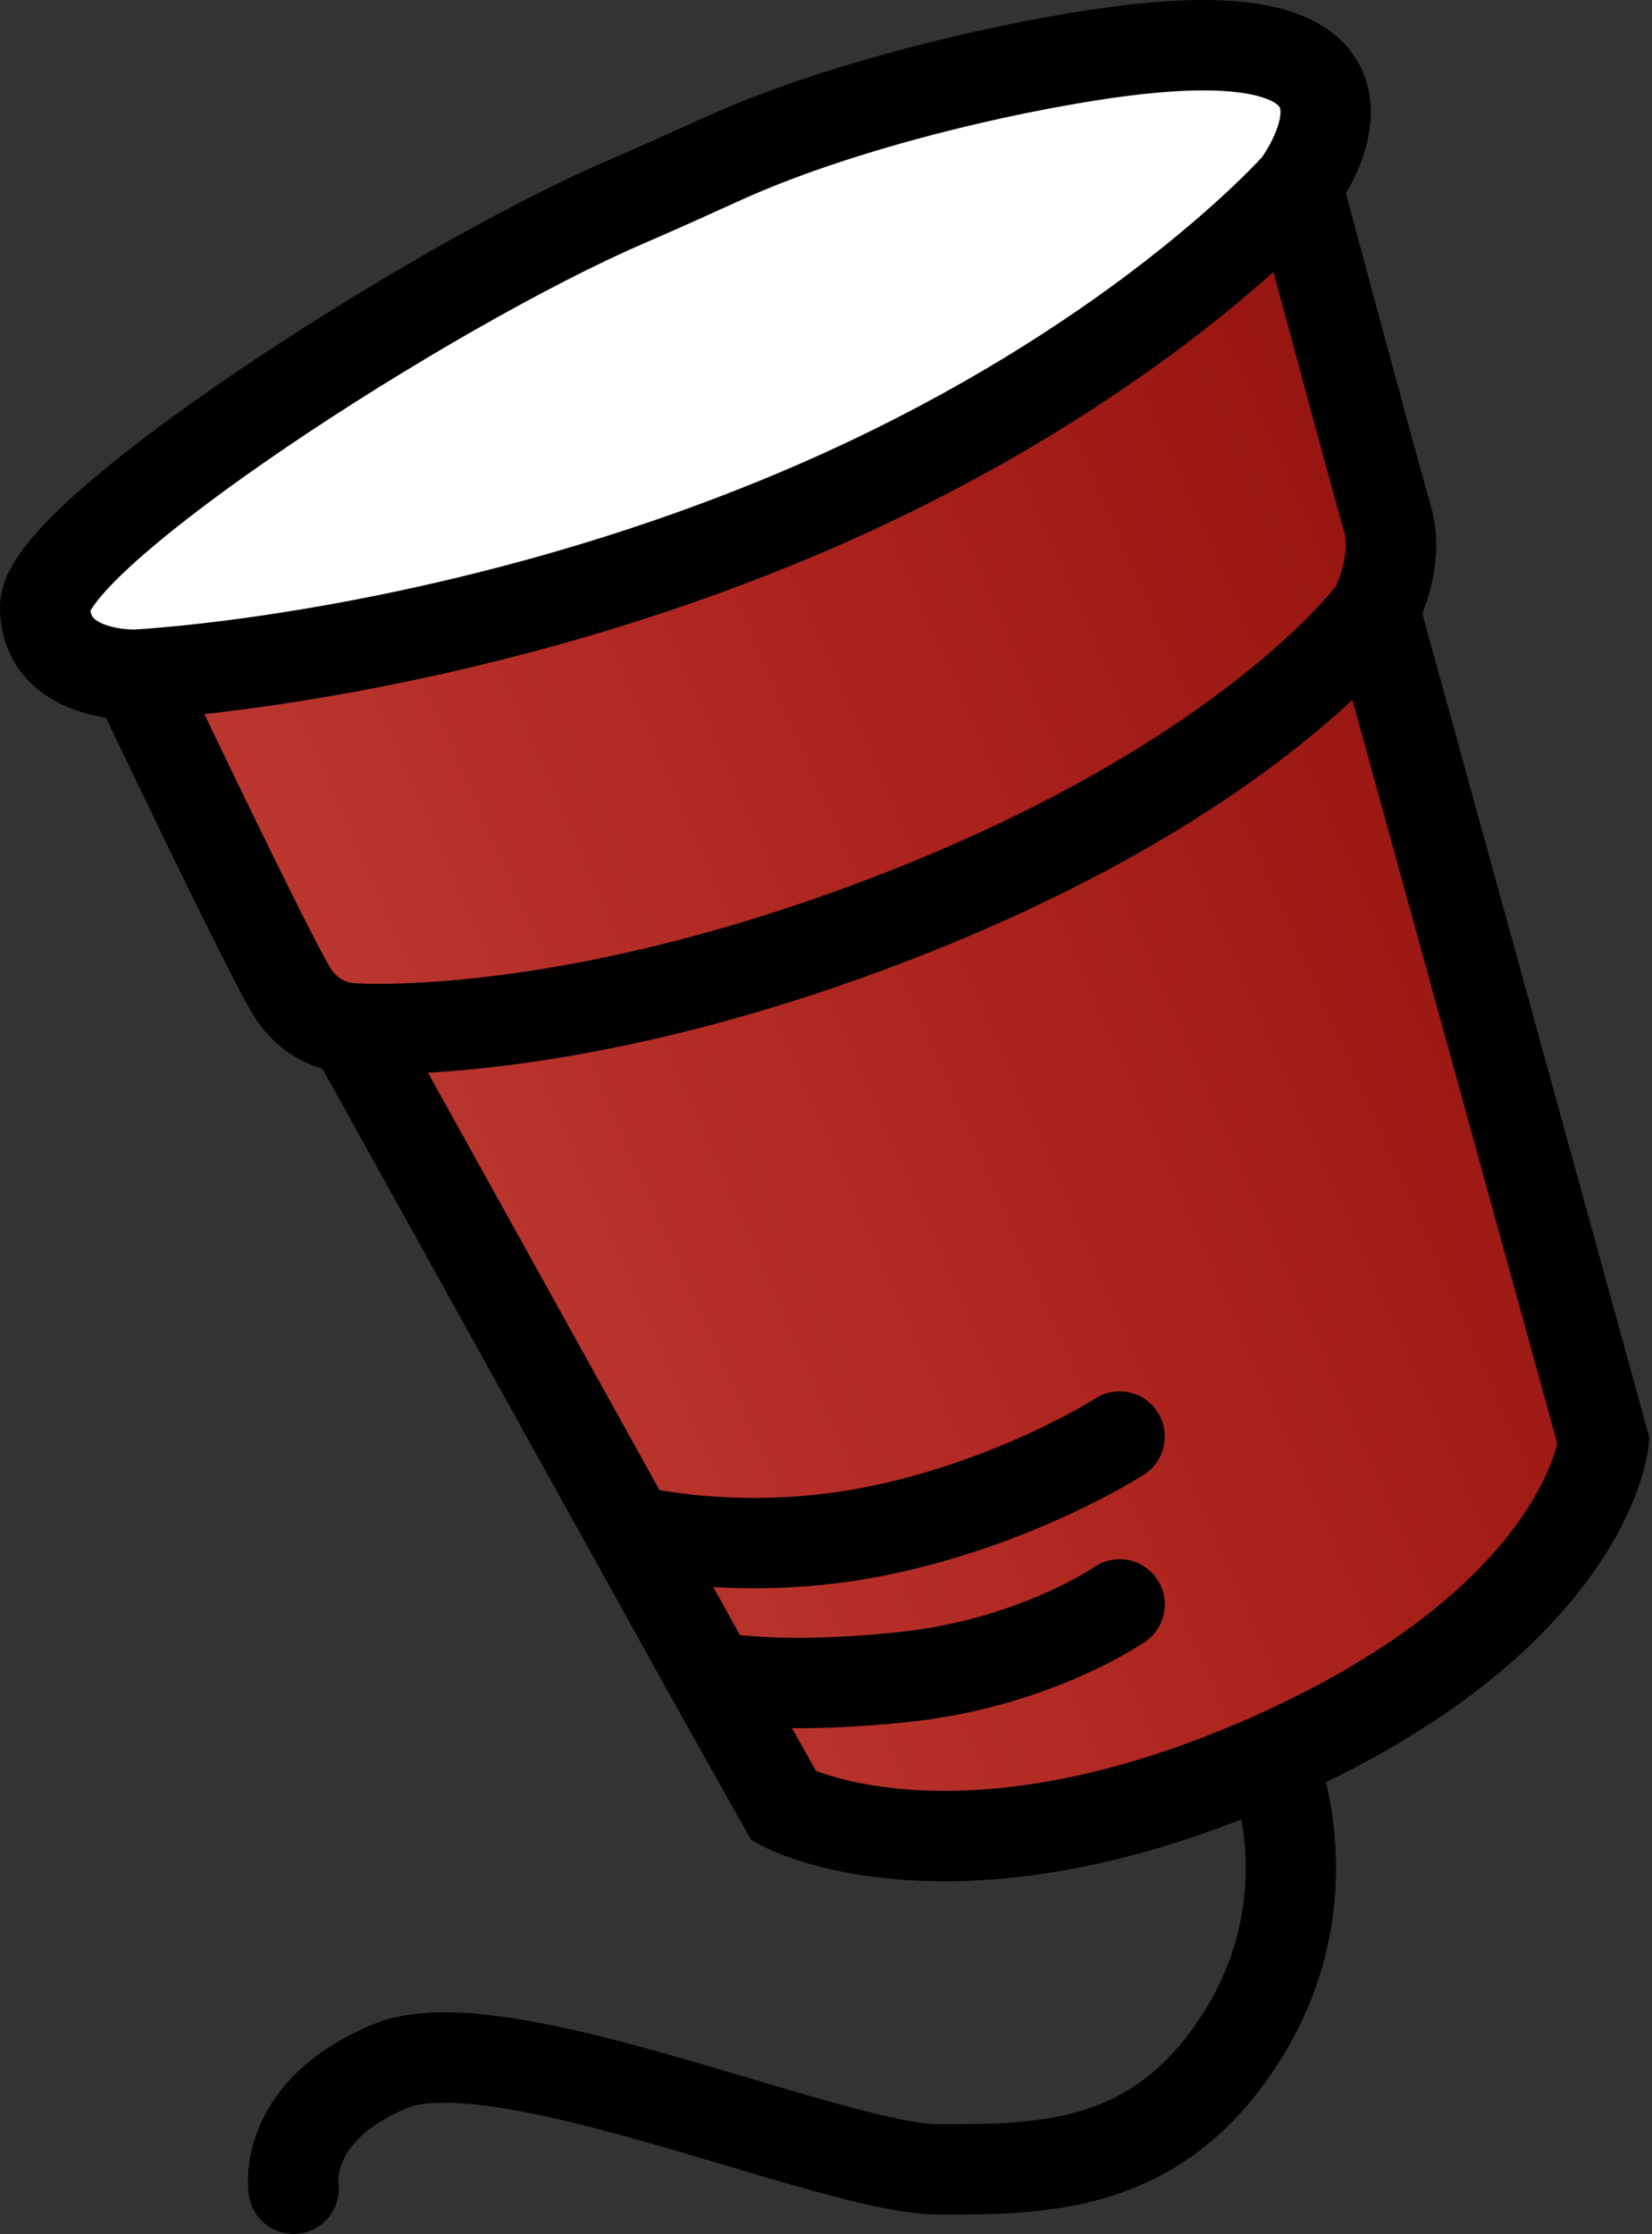 <svg width="256" height="346" viewBox="0 0 256 346" fill="none" xmlns="http://www.w3.org/2000/svg">
<rect x="0" y="0" width="256" height="346" fill="#333333" stroke="none"/>
<path fill-rule="evenodd" clip-rule="evenodd" d="M201 28.77C201 28.77 213 73.5 215 80.27C217 87.041 213 94.5 213 94.5C213 94.5 195 119.55 142 140.77C121.873 148.829 104.415 153.435 90.5 156.048C67.773 160.317 54.5 159.27 54.5 159.27C54.5 159.27 49 159.27 45.5 154C42 148.729 21 104.5 21 104.5C21 104.5 69 102.271 122 80.27C145.103 70.681 163.075 59.666 176 50.291C192.727 38.158 201 28.77 201 28.77Z" fill="url(#paint0_linear_3_5)"/>
<path fill-rule="evenodd" clip-rule="evenodd" d="M201 28.77C201 28.77 213 73.5 215 80.27C217 87.041 213 94.5 213 94.5C213 94.5 195 119.55 142 140.77C121.873 148.829 104.415 153.435 90.5 156.048C67.773 160.317 54.5 159.27 54.5 159.27C54.5 159.27 49 159.27 45.5 154C42 148.729 21 104.5 21 104.5C21 104.5 69 102.271 122 80.27C145.103 70.681 163.075 59.666 176 50.291C192.727 38.158 201 28.77 201 28.77Z" fill="black" fill-opacity="0.2"/>
<path fill-rule="evenodd" clip-rule="evenodd" d="M142 140.77C195 119.55 213 94.5 213 94.5L248.5 223.27C248.5 223.27 246 250.471 197 272.271C148 294.07 121.5 279.771 121.5 279.771L110.236 259.693L97.641 237L54.5 159.27C54.5 159.27 67.773 160.317 90.5 156.048C104.415 153.435 121.873 148.829 142 140.77Z" fill="url(#paint1_linear_3_5)"/>
<path fill-rule="evenodd" clip-rule="evenodd" d="M142 140.77C195 119.55 213 94.5 213 94.5L248.5 223.27C248.5 223.27 246 250.471 197 272.271C148 294.07 121.5 279.771 121.5 279.771L110.236 259.693L97.641 237L54.5 159.27C54.5 159.27 67.773 160.317 90.5 156.048C104.415 153.435 121.873 148.829 142 140.77Z" fill="black" fill-opacity="0.2"/>
<path d="M21 104.5C21 104.5 69 102.271 122 80.27C145.103 70.681 163.075 59.666 176 50.291C192.727 38.158 201 28.77 201 28.77C201 28.77 221 2.587 176 7.65C160 9.45 131.656 15.635 111.739 24.698C107.356 26.693 102.563 28.874 97 31.27C66.157 44.559 7 83 7 94C7 105 21 104.5 21 104.5Z" fill="url(#paint2_linear_3_5)"/>
<path d="M21 104.5C21 104.5 69 102.271 122 80.27C145.103 70.681 163.075 59.666 176 50.291C192.727 38.158 201 28.77 201 28.77C201 28.77 221 2.587 176 7.65C160 9.45 131.656 15.635 111.739 24.698C107.356 26.693 102.563 28.874 97 31.27C66.157 44.559 7 83 7 94C7 105 21 104.5 21 104.5Z" fill="white"/>
<path d="M142 140.77L139.398 134.272L139.398 134.272L142 140.77ZM90.5 156.048L91.792 162.928L91.792 162.928L90.5 156.048ZM54.5 159.27L55.05 152.292L54.776 152.27H54.5V159.27ZM122 80.27L119.316 73.805L122 80.27ZM176 50.291L171.89 44.624L171.89 44.624L176 50.291ZM248.5 223.27L255.471 223.911L255.587 222.64L255.248 221.41L248.5 223.27ZM121.5 279.771L115.395 283.196L116.389 284.967L118.176 285.931L121.5 279.771ZM97.641 237L91.52 240.397L91.52 240.397L97.641 237ZM7 94L0 94L7 94ZM97 31.27L94.23 24.842L94.23 24.842L97 31.27ZM111.739 24.698L114.638 31.07L114.638 31.07L111.739 24.698ZM176 7.65L175.217 0.694L176 7.65ZM177.295 228.382C180.543 226.286 181.478 221.954 179.382 218.705C177.286 215.457 172.954 214.522 169.705 216.618L173.5 222.5L177.295 228.382ZM110.236 259.693L104.116 263.09L104.123 263.104L104.131 263.118L110.236 259.693ZM177.484 254.255C180.663 252.055 181.456 247.694 179.255 244.516C177.055 241.337 172.694 240.544 169.516 242.745L173.5 248.5L177.484 254.255ZM38.595 340.151C39.231 343.964 42.837 346.54 46.651 345.905C50.464 345.269 53.04 341.663 52.405 337.849L45.5 339L38.595 340.151ZM201 28.77C194.239 30.584 194.239 30.584 194.239 30.585C194.239 30.585 194.239 30.586 194.24 30.587C194.24 30.588 194.241 30.59 194.241 30.593C194.243 30.598 194.245 30.606 194.248 30.617C194.254 30.639 194.262 30.671 194.274 30.713C194.296 30.798 194.33 30.924 194.375 31.089C194.463 31.419 194.593 31.903 194.759 32.521C195.091 33.758 195.568 35.533 196.146 37.683C197.303 41.984 198.866 47.79 200.492 53.807C203.727 65.78 207.257 78.767 208.287 82.254L215 80.27L221.713 78.287C220.743 75.003 217.273 62.241 214.008 50.156C212.384 44.145 210.822 38.345 209.666 34.047C209.088 31.899 208.612 30.126 208.28 28.89C208.114 28.272 207.984 27.789 207.896 27.46C207.852 27.295 207.818 27.169 207.795 27.085C207.784 27.043 207.775 27.01 207.77 26.989C207.767 26.978 207.765 26.97 207.763 26.965C207.762 26.962 207.762 26.96 207.761 26.959C207.761 26.958 207.761 26.957 207.761 26.957C207.761 26.957 207.761 26.957 201 28.77ZM215 80.27L208.287 82.254C208.757 83.845 208.593 85.927 208.003 88.058C207.729 89.05 207.406 89.896 207.156 90.48C207.033 90.768 206.932 90.983 206.871 91.108C206.841 91.171 206.821 91.21 206.813 91.225C206.809 91.233 206.809 91.234 206.812 91.228C206.813 91.225 206.816 91.221 206.819 91.215C206.82 91.212 206.822 91.209 206.824 91.205C206.825 91.203 206.826 91.201 206.827 91.198C206.828 91.197 206.829 91.196 206.829 91.195C206.83 91.194 206.831 91.192 213 94.5C219.169 97.808 219.17 97.806 219.171 97.805C219.171 97.804 219.172 97.802 219.173 97.801C219.174 97.798 219.176 97.796 219.177 97.793C219.18 97.787 219.184 97.781 219.187 97.774C219.194 97.761 219.202 97.746 219.211 97.729C219.229 97.695 219.251 97.653 219.276 97.604C219.326 97.506 219.39 97.379 219.465 97.224C219.615 96.915 219.811 96.494 220.031 95.978C220.469 94.952 221.021 93.509 221.497 91.791C222.407 88.5 223.243 83.466 221.713 78.287L215 80.27ZM213 94.5C207.315 90.415 207.317 90.413 207.319 90.41C207.32 90.409 207.321 90.407 207.322 90.405C207.325 90.402 207.326 90.4 207.328 90.398C207.331 90.393 207.333 90.391 207.334 90.389C207.336 90.387 207.334 90.39 207.327 90.399C207.313 90.418 207.281 90.46 207.232 90.525C207.132 90.654 206.96 90.875 206.71 91.179C206.211 91.787 205.404 92.731 204.256 93.955C201.959 96.402 198.295 99.97 192.998 104.215C182.411 112.699 165.259 123.918 139.398 134.272L142 140.77L144.602 147.269C171.741 136.403 190.089 124.486 201.752 115.14C207.58 110.47 211.729 106.45 214.463 103.536C215.83 102.08 216.843 100.901 217.536 100.057C217.882 99.634 218.148 99.296 218.338 99.048C218.433 98.924 218.509 98.823 218.567 98.746C218.596 98.707 218.62 98.674 218.639 98.647C218.649 98.634 218.658 98.622 218.665 98.611C218.669 98.606 218.673 98.601 218.676 98.597C218.677 98.595 218.68 98.592 218.68 98.591C218.683 98.588 218.685 98.585 213 94.5ZM142 140.77L139.398 134.272C119.716 142.152 102.698 146.635 89.208 149.169L90.5 156.048L91.792 162.928C106.131 160.235 124.031 155.505 144.602 147.269L142 140.77ZM90.5 156.048L89.208 149.169C78.189 151.238 69.519 152.009 63.668 152.267C60.743 152.396 58.523 152.397 57.066 152.369C56.338 152.354 55.801 152.333 55.463 152.316C55.294 152.307 55.174 152.3 55.105 152.296C55.07 152.293 55.048 152.292 55.039 152.291C55.035 152.291 55.033 152.291 55.035 152.291C55.036 152.291 55.038 152.291 55.04 152.291C55.041 152.291 55.043 152.292 55.045 152.292C55.045 152.292 55.047 152.292 55.047 152.292C55.049 152.292 55.05 152.292 54.5 159.27C53.95 166.249 53.951 166.249 53.953 166.249C53.954 166.249 53.955 166.249 53.957 166.249C53.959 166.25 53.962 166.25 53.965 166.25C53.97 166.25 53.977 166.251 53.984 166.251C53.999 166.253 54.017 166.254 54.038 166.255C54.081 166.258 54.136 166.262 54.204 166.267C54.341 166.275 54.529 166.287 54.767 166.298C55.243 166.322 55.92 166.349 56.791 166.366C58.534 166.4 61.052 166.396 64.286 166.253C70.754 165.968 80.083 165.127 91.792 162.928L90.5 156.048ZM54.5 159.27C54.5 152.27 54.503 152.27 54.507 152.27C54.508 152.27 54.511 152.27 54.513 152.27C54.517 152.27 54.521 152.271 54.525 152.271C54.533 152.271 54.541 152.271 54.549 152.271C54.564 152.271 54.578 152.271 54.591 152.271C54.617 152.272 54.639 152.272 54.656 152.273C54.691 152.274 54.71 152.275 54.714 152.275C54.722 152.276 54.675 152.273 54.586 152.26C54.402 152.233 54.083 152.17 53.704 152.033C52.983 151.771 52.086 151.263 51.331 150.128L45.5 154L39.669 157.872C42.414 162.007 46.017 164.135 48.921 165.191C50.355 165.712 51.63 165.978 52.586 166.116C53.067 166.186 53.477 166.224 53.8 166.245C53.961 166.256 54.101 166.262 54.218 166.266C54.277 166.268 54.33 166.269 54.377 166.269C54.401 166.27 54.422 166.27 54.443 166.27C54.453 166.27 54.463 166.27 54.473 166.27C54.477 166.27 54.482 166.27 54.487 166.27C54.489 166.27 54.492 166.27 54.493 166.27C54.497 166.27 54.5 166.27 54.5 159.27ZM45.5 154L51.331 150.128C50.746 149.247 48.997 145.958 46.447 140.894C44.009 136.051 41.073 130.064 38.235 124.217C35.399 118.374 32.67 112.694 30.65 108.472C29.641 106.362 28.808 104.617 28.229 103.4C27.939 102.792 27.712 102.316 27.558 101.992C27.481 101.83 27.422 101.706 27.383 101.623C27.363 101.581 27.348 101.55 27.338 101.529C27.333 101.518 27.329 101.51 27.327 101.505C27.326 101.503 27.325 101.501 27.324 101.499C27.324 101.499 27.324 101.498 27.324 101.498C27.323 101.498 27.323 101.498 21 104.5C14.677 107.502 14.677 107.503 14.677 107.503C14.677 107.503 14.677 107.504 14.678 107.505C14.678 107.506 14.679 107.508 14.681 107.511C14.683 107.516 14.687 107.525 14.692 107.535C14.703 107.557 14.718 107.589 14.738 107.631C14.778 107.716 14.837 107.841 14.915 108.004C15.07 108.331 15.298 108.81 15.59 109.421C16.172 110.644 17.008 112.396 18.021 114.515C20.048 118.751 22.789 124.457 25.64 130.33C28.489 136.199 31.46 142.258 33.943 147.19C36.315 151.902 38.504 156.118 39.669 157.872L45.5 154ZM21 104.5C21.325 111.492 21.326 111.492 21.328 111.492C21.329 111.492 21.331 111.492 21.332 111.492C21.336 111.492 21.34 111.492 21.345 111.491C21.354 111.491 21.367 111.49 21.382 111.49C21.413 111.488 21.455 111.486 21.509 111.483C21.617 111.477 21.77 111.469 21.968 111.457C22.364 111.434 22.937 111.397 23.678 111.342C25.16 111.234 27.312 111.055 30.05 110.771C35.525 110.203 43.35 109.214 52.849 107.527C71.826 104.157 97.593 97.981 124.684 86.736L122 80.27L119.316 73.805C93.407 84.56 68.674 90.498 50.401 93.743C41.275 95.364 33.788 96.308 28.606 96.845C26.016 97.114 24.004 97.281 22.654 97.38C21.979 97.43 21.469 97.462 21.136 97.482C20.969 97.492 20.847 97.499 20.77 97.503C20.731 97.505 20.704 97.506 20.688 97.507C20.68 97.507 20.675 97.507 20.673 97.508C20.672 97.508 20.672 97.508 20.672 97.508C20.672 97.508 20.673 97.508 20.673 97.508C20.674 97.508 20.675 97.507 21 104.5ZM122 80.27L124.684 86.736C148.352 76.911 166.799 65.612 180.11 55.957L176 50.291L171.89 44.624C159.351 53.72 141.853 64.451 119.316 73.805L122 80.27ZM176 50.291L180.11 55.957C188.723 49.709 195.19 44.147 199.536 40.109C201.71 38.091 203.354 36.452 204.472 35.299C205.031 34.723 205.458 34.267 205.755 33.946C205.903 33.786 206.018 33.659 206.101 33.567C206.143 33.521 206.176 33.484 206.201 33.456C206.213 33.442 206.224 33.43 206.232 33.421C206.236 33.416 206.24 33.412 206.243 33.408C206.245 33.406 206.246 33.405 206.248 33.403C206.248 33.402 206.249 33.401 206.25 33.401C206.251 33.4 206.251 33.399 201 28.77C195.749 24.142 195.749 24.141 195.75 24.14C195.75 24.14 195.751 24.139 195.751 24.139C195.752 24.138 195.753 24.137 195.754 24.136C195.755 24.135 195.755 24.134 195.756 24.134C195.756 24.134 195.754 24.136 195.751 24.14C195.743 24.148 195.728 24.165 195.705 24.191C195.658 24.242 195.58 24.329 195.469 24.449C195.248 24.689 194.898 25.061 194.42 25.554C193.464 26.541 191.994 28.007 190.008 29.852C186.036 33.542 180.003 38.739 171.89 44.624L176 50.291ZM213 94.5L206.252 96.36L241.752 225.131L248.5 223.27L255.248 221.41L219.748 92.64L213 94.5ZM248.5 223.27C241.529 222.63 241.53 222.624 241.53 222.618C241.531 222.617 241.531 222.611 241.531 222.608C241.532 222.601 241.533 222.594 241.533 222.588C241.535 222.576 241.536 222.565 241.537 222.556C241.539 222.537 241.54 222.525 241.541 222.519C241.542 222.507 241.541 222.52 241.535 222.556C241.525 222.629 241.498 222.797 241.444 223.052C241.338 223.562 241.126 224.422 240.728 225.573C239.935 227.868 238.388 231.352 235.414 235.549C229.493 243.903 217.679 255.409 194.155 265.875L197 272.271L199.845 278.666C225.321 267.333 239.257 254.339 246.836 243.643C250.612 238.315 252.753 233.636 253.959 230.15C254.561 228.41 254.928 226.974 255.149 225.912C255.26 225.38 255.335 224.942 255.385 224.606C255.409 224.438 255.428 224.295 255.442 224.179C255.449 224.121 255.455 224.07 255.459 224.025C255.462 224.003 255.464 223.982 255.466 223.963C255.467 223.953 255.467 223.944 255.468 223.936C255.469 223.931 255.469 223.925 255.47 223.923C255.47 223.917 255.471 223.911 248.5 223.27ZM197 272.271L194.155 265.875C170.641 276.336 152.899 277.981 141.341 277.211C135.54 276.824 131.23 275.825 128.465 274.974C127.081 274.548 126.08 274.158 125.471 273.9C125.166 273.77 124.959 273.673 124.851 273.621C124.797 273.595 124.768 273.58 124.763 273.578C124.761 273.577 124.765 273.579 124.775 273.584C124.78 273.587 124.787 273.59 124.795 273.595C124.799 273.597 124.803 273.599 124.808 273.602C124.811 273.603 124.815 273.605 124.816 273.606C124.82 273.608 124.824 273.61 121.5 279.771C118.176 285.931 118.18 285.933 118.185 285.936C118.186 285.937 118.191 285.939 118.194 285.941C118.201 285.944 118.208 285.948 118.215 285.952C118.23 285.96 118.246 285.968 118.264 285.978C118.3 285.997 118.343 286.019 118.392 286.044C118.491 286.095 118.616 286.157 118.768 286.231C119.072 286.377 119.482 286.566 119.998 286.785C121.029 287.223 122.482 287.781 124.348 288.355C128.082 289.504 133.46 290.717 140.409 291.18C154.351 292.109 174.359 290.005 199.845 278.666L197 272.271ZM97.641 237L103.761 233.603L60.62 155.874L54.5 159.27L48.38 162.667L91.52 240.397L97.641 237ZM21 104.5C20.75 97.504 20.753 97.504 20.755 97.504C20.756 97.504 20.759 97.504 20.76 97.504C20.764 97.504 20.767 97.504 20.769 97.504C20.775 97.504 20.78 97.504 20.784 97.503C20.792 97.503 20.797 97.503 20.799 97.503C20.803 97.503 20.795 97.503 20.776 97.503C20.739 97.504 20.658 97.504 20.541 97.501C20.305 97.497 19.934 97.481 19.476 97.438C18.521 97.347 17.384 97.15 16.354 96.783C15.304 96.408 14.73 95.986 14.456 95.672C14.301 95.496 14 95.119 14 94L7 94L0 94C-1.07121e-06 98.381 1.449 102.067 3.919 104.891C6.27 107.577 9.196 109.092 11.646 109.967C14.116 110.849 16.479 111.216 18.149 111.375C19.003 111.456 19.726 111.488 20.256 111.499C20.521 111.504 20.742 111.504 20.909 111.503C20.993 111.502 21.064 111.501 21.121 111.499C21.149 111.499 21.175 111.498 21.196 111.497C21.207 111.497 21.217 111.497 21.226 111.496C21.23 111.496 21.234 111.496 21.238 111.496C21.24 111.496 21.243 111.496 21.244 111.496C21.247 111.496 21.25 111.496 21 104.5ZM7 94L14 94C14 94.802 13.758 95.112 13.943 94.738C14.1 94.423 14.445 93.856 15.101 93.023C16.415 91.355 18.506 89.21 21.376 86.658C27.082 81.586 35.163 75.527 44.363 69.287C62.791 56.788 84.891 44.11 99.77 37.699L97 31.27L94.23 24.842C78.266 31.72 55.367 44.907 36.505 57.7C27.061 64.106 18.424 70.55 12.075 76.195C8.917 79.001 6.145 81.769 4.103 84.36C3.082 85.657 2.126 87.056 1.4 88.519C0.704 89.924 5.32257e-07 91.823 0 94L7 94ZM97 31.27L99.77 37.699C105.405 35.271 110.258 33.063 114.638 31.07L111.739 24.698L108.839 18.327C104.454 20.323 99.72 22.477 94.23 24.842L97 31.27ZM111.739 24.698L114.638 31.07C133.696 22.398 161.275 16.351 176.783 14.606L176 7.65L175.217 0.694C158.725 2.549 129.615 8.873 108.839 18.327L111.739 24.698ZM176 7.65L176.783 14.606C187.653 13.383 193.477 14.212 196.34 15.333C197.66 15.85 198.1 16.331 198.211 16.47C198.302 16.584 198.379 16.719 198.414 17.047C198.516 18.014 198.128 19.667 197.144 21.662C196.708 22.546 196.249 23.307 195.903 23.84C195.732 24.103 195.594 24.301 195.509 24.421C195.467 24.481 195.438 24.52 195.425 24.537C195.418 24.546 195.416 24.549 195.418 24.547C195.419 24.545 195.421 24.543 195.424 24.538C195.426 24.536 195.428 24.534 195.43 24.531C195.431 24.53 195.433 24.527 195.433 24.526C195.435 24.524 195.437 24.521 201 28.77C206.563 33.02 206.565 33.017 206.567 33.014C206.568 33.013 206.57 33.01 206.572 33.008C206.575 33.003 206.579 32.998 206.583 32.993C206.591 32.983 206.6 32.97 206.611 32.956C206.632 32.929 206.657 32.894 206.687 32.854C206.747 32.772 206.825 32.665 206.918 32.535C207.104 32.273 207.352 31.914 207.64 31.471C208.212 30.592 208.964 29.346 209.7 27.855C211.06 25.098 212.859 20.523 212.336 15.576C212.058 12.948 211.12 10.206 209.16 7.746C207.22 5.311 204.574 3.521 201.442 2.295C195.398 -0.07 186.847 -0.615 175.217 0.694L176 7.65ZM121.5 279.771L127.605 276.346L116.341 256.268L110.236 259.693L104.131 263.118L115.395 283.196L121.5 279.771ZM110.236 259.693L116.357 256.296L103.761 233.603L97.641 237L91.52 240.397L104.116 263.09L110.236 259.693ZM97.641 237C95.884 243.776 95.886 243.777 95.888 243.777C95.889 243.777 95.891 243.778 95.892 243.778C95.895 243.779 95.899 243.78 95.902 243.781C95.909 243.782 95.917 243.784 95.926 243.787C95.944 243.791 95.967 243.797 95.993 243.804C96.047 243.817 96.117 243.834 96.203 243.855C96.376 243.897 96.616 243.953 96.917 244.019C97.521 244.153 98.375 244.33 99.455 244.523C101.614 244.91 104.682 245.364 108.449 245.665C115.965 246.267 126.374 246.271 137.934 243.852L136.5 237L135.066 230.148C125.126 232.229 116.106 232.233 109.567 231.71C106.306 231.449 103.691 231.059 101.923 230.742C101.04 230.584 100.37 230.445 99.94 230.35C99.725 230.302 99.571 230.266 99.479 230.244C99.433 230.233 99.403 230.225 99.389 230.222C99.383 230.22 99.38 230.219 99.381 230.22C99.382 230.22 99.383 230.22 99.386 230.221C99.388 230.221 99.389 230.222 99.391 230.222C99.392 230.223 99.394 230.223 99.394 230.223C99.396 230.224 99.397 230.224 97.641 237ZM136.5 237L137.934 243.852C149.347 241.463 159.117 237.628 166.023 234.406C169.485 232.79 172.254 231.316 174.178 230.232C175.141 229.689 175.894 229.244 176.419 228.925C176.682 228.766 176.888 228.639 177.035 228.547C177.108 228.501 177.166 228.464 177.21 228.436C177.232 228.423 177.25 228.411 177.264 228.402C177.271 228.398 177.277 228.394 177.282 228.39C177.285 228.389 177.287 228.387 177.289 228.386C177.29 228.385 177.292 228.384 177.292 228.384C177.294 228.383 177.295 228.382 173.5 222.5C169.705 216.618 169.706 216.617 169.707 216.616C169.708 216.616 169.709 216.616 169.709 216.615C169.71 216.614 169.711 216.614 169.712 216.613C169.714 216.612 169.714 216.612 169.714 216.612C169.713 216.613 169.708 216.616 169.7 216.621C169.683 216.632 169.652 216.651 169.607 216.68C169.516 216.737 169.368 216.829 169.165 216.952C168.758 217.198 168.133 217.568 167.307 218.034C165.653 218.966 163.202 220.273 160.102 221.719C153.883 224.622 145.153 228.037 135.066 230.148L136.5 237ZM110.236 259.693C108.766 266.537 108.768 266.537 108.771 266.537C108.771 266.538 108.773 266.538 108.775 266.538C108.778 266.539 108.781 266.54 108.784 266.54C108.791 266.542 108.798 266.543 108.806 266.545C108.822 266.548 108.841 266.552 108.861 266.557C108.903 266.565 108.955 266.575 109.017 266.588C109.14 266.612 109.304 266.642 109.508 266.678C109.915 266.749 110.482 266.84 111.209 266.938C112.661 267.134 114.749 267.357 117.465 267.505C122.9 267.799 130.84 267.789 141.235 266.651L140.473 259.693L139.711 252.734C130.078 253.789 122.9 253.779 118.223 253.525C115.884 253.398 114.168 253.211 113.08 253.064C112.536 252.99 112.149 252.927 111.92 252.887C111.806 252.867 111.73 252.853 111.695 252.846C111.677 252.843 111.669 252.841 111.671 252.841C111.672 252.841 111.675 252.842 111.681 252.843C111.684 252.844 111.688 252.845 111.692 252.846C111.694 252.846 111.696 252.847 111.698 252.847C111.7 252.847 111.702 252.848 111.702 252.848C111.704 252.848 111.706 252.849 110.236 259.693ZM140.473 259.693L141.235 266.651C152.105 265.461 161.058 262.427 167.309 259.684C170.44 258.31 172.915 257.001 174.637 256.013C175.499 255.519 176.175 255.105 176.653 254.802C176.892 254.65 177.082 254.526 177.221 254.434C177.29 254.387 177.347 254.349 177.391 254.319C177.413 254.304 177.432 254.292 177.447 254.281C177.455 254.275 177.462 254.271 177.468 254.266C177.471 254.264 177.474 254.262 177.477 254.26C177.478 254.26 177.48 254.258 177.481 254.258C177.483 254.257 177.484 254.255 173.5 248.5C169.516 242.745 169.517 242.744 169.519 242.742C169.519 242.742 169.521 242.741 169.522 242.74C169.524 242.739 169.525 242.738 169.527 242.737C169.53 242.735 169.532 242.733 169.534 242.732C169.536 242.73 169.536 242.73 169.533 242.732C169.527 242.737 169.508 242.749 169.478 242.77C169.416 242.81 169.307 242.882 169.152 242.98C168.841 243.178 168.344 243.484 167.675 243.868C166.334 244.636 164.306 245.714 161.684 246.864C156.429 249.17 148.867 251.732 139.711 252.734L140.473 259.693ZM197 272.271C190.579 275.058 190.578 275.056 190.577 275.053C190.576 275.052 190.575 275.05 190.575 275.048C190.573 275.045 190.572 275.042 190.571 275.039C190.569 275.034 190.567 275.03 190.566 275.027C190.563 275.022 190.563 275.021 190.565 275.025C190.568 275.033 190.579 275.06 190.597 275.105C190.633 275.196 190.697 275.358 190.78 275.589C190.948 276.051 191.195 276.78 191.464 277.74C192.005 279.665 192.627 282.475 192.897 285.877C193.436 292.664 192.576 301.672 187.01 310.878L193 314.5L198.99 318.122C206.424 305.828 207.564 293.721 206.853 284.769C206.498 280.301 205.682 276.585 204.942 273.952C204.571 272.632 204.216 271.573 203.942 270.818C203.805 270.439 203.688 270.136 203.598 269.912C203.554 269.8 203.516 269.708 203.486 269.636C203.471 269.6 203.458 269.57 203.447 269.544C203.442 269.531 203.437 269.52 203.432 269.51C203.43 269.504 203.428 269.5 203.426 269.495C203.425 269.493 203.424 269.49 203.424 269.489C203.422 269.486 203.421 269.483 197 272.271ZM193 314.5L187.01 310.878C181.358 320.225 174.944 324.507 168.379 326.662C161.43 328.943 153.938 329 145.5 329V336V343C153.562 343 163.32 343.057 172.746 339.963C182.556 336.743 191.642 330.275 198.99 318.122L193 314.5ZM145.5 336V329C142.476 329 137.067 327.854 129.511 325.768C122.027 323.702 113.98 321.179 105.111 318.644C96.532 316.193 87.641 313.873 79.717 312.631C72.155 311.446 64.029 310.977 57.835 313.527L60.5 320L63.165 326.473C65.471 325.523 70.158 325.304 77.549 326.462C84.578 327.564 92.781 329.682 101.264 332.106C109.457 334.446 118.442 337.236 125.786 339.263C133.058 341.271 140.274 343 145.5 343V336ZM60.5 320L57.835 313.527C47.8 317.659 42.581 323.668 40.17 329.418C39.007 332.19 38.586 334.695 38.467 336.573C38.408 337.513 38.423 338.305 38.461 338.91C38.48 339.213 38.505 339.47 38.529 339.678C38.541 339.782 38.553 339.874 38.565 339.953C38.57 339.992 38.576 340.028 38.581 340.061C38.584 340.078 38.586 340.094 38.588 340.109C38.59 340.116 38.591 340.123 38.592 340.13C38.592 340.134 38.593 340.139 38.594 340.141C38.594 340.146 38.595 340.151 45.5 339C52.405 337.849 52.406 337.854 52.406 337.859C52.407 337.861 52.407 337.865 52.408 337.869C52.409 337.875 52.41 337.881 52.411 337.887C52.413 337.899 52.415 337.91 52.416 337.921C52.42 337.942 52.422 337.961 52.425 337.978C52.429 338.011 52.432 338.035 52.434 338.049C52.438 338.078 52.436 338.071 52.434 338.032C52.428 337.952 52.42 337.752 52.439 337.458C52.477 336.868 52.618 335.935 53.08 334.832C53.919 332.832 56.2 329.341 63.165 326.473L60.5 320Z" fill="black"/>
<defs>
<linearGradient id="paint0_linear_3_5" x1="73" y1="212.5" x2="238" y2="140" gradientUnits="userSpaceOnUse">
<stop stop-color="#E9453C"/>
<stop offset="0.486" stop-color="#D92E26"/>
<stop offset="1" stop-color="#BD1B15"/>
</linearGradient>
<linearGradient id="paint1_linear_3_5" x1="73" y1="212.5" x2="238" y2="140" gradientUnits="userSpaceOnUse">
<stop stop-color="#E9453C"/>
<stop offset="0.486" stop-color="#D92E26"/>
<stop offset="1" stop-color="#BD1B15"/>
</linearGradient>
<linearGradient id="paint2_linear_3_5" x1="73" y1="252.97" x2="246.478" y2="189.287" gradientUnits="userSpaceOnUse">
<stop stop-color="#E9453C"/>
<stop offset="0.486" stop-color="#D92E26"/>
<stop offset="1" stop-color="#BD1B15"/>
</linearGradient>
</defs>
</svg>
